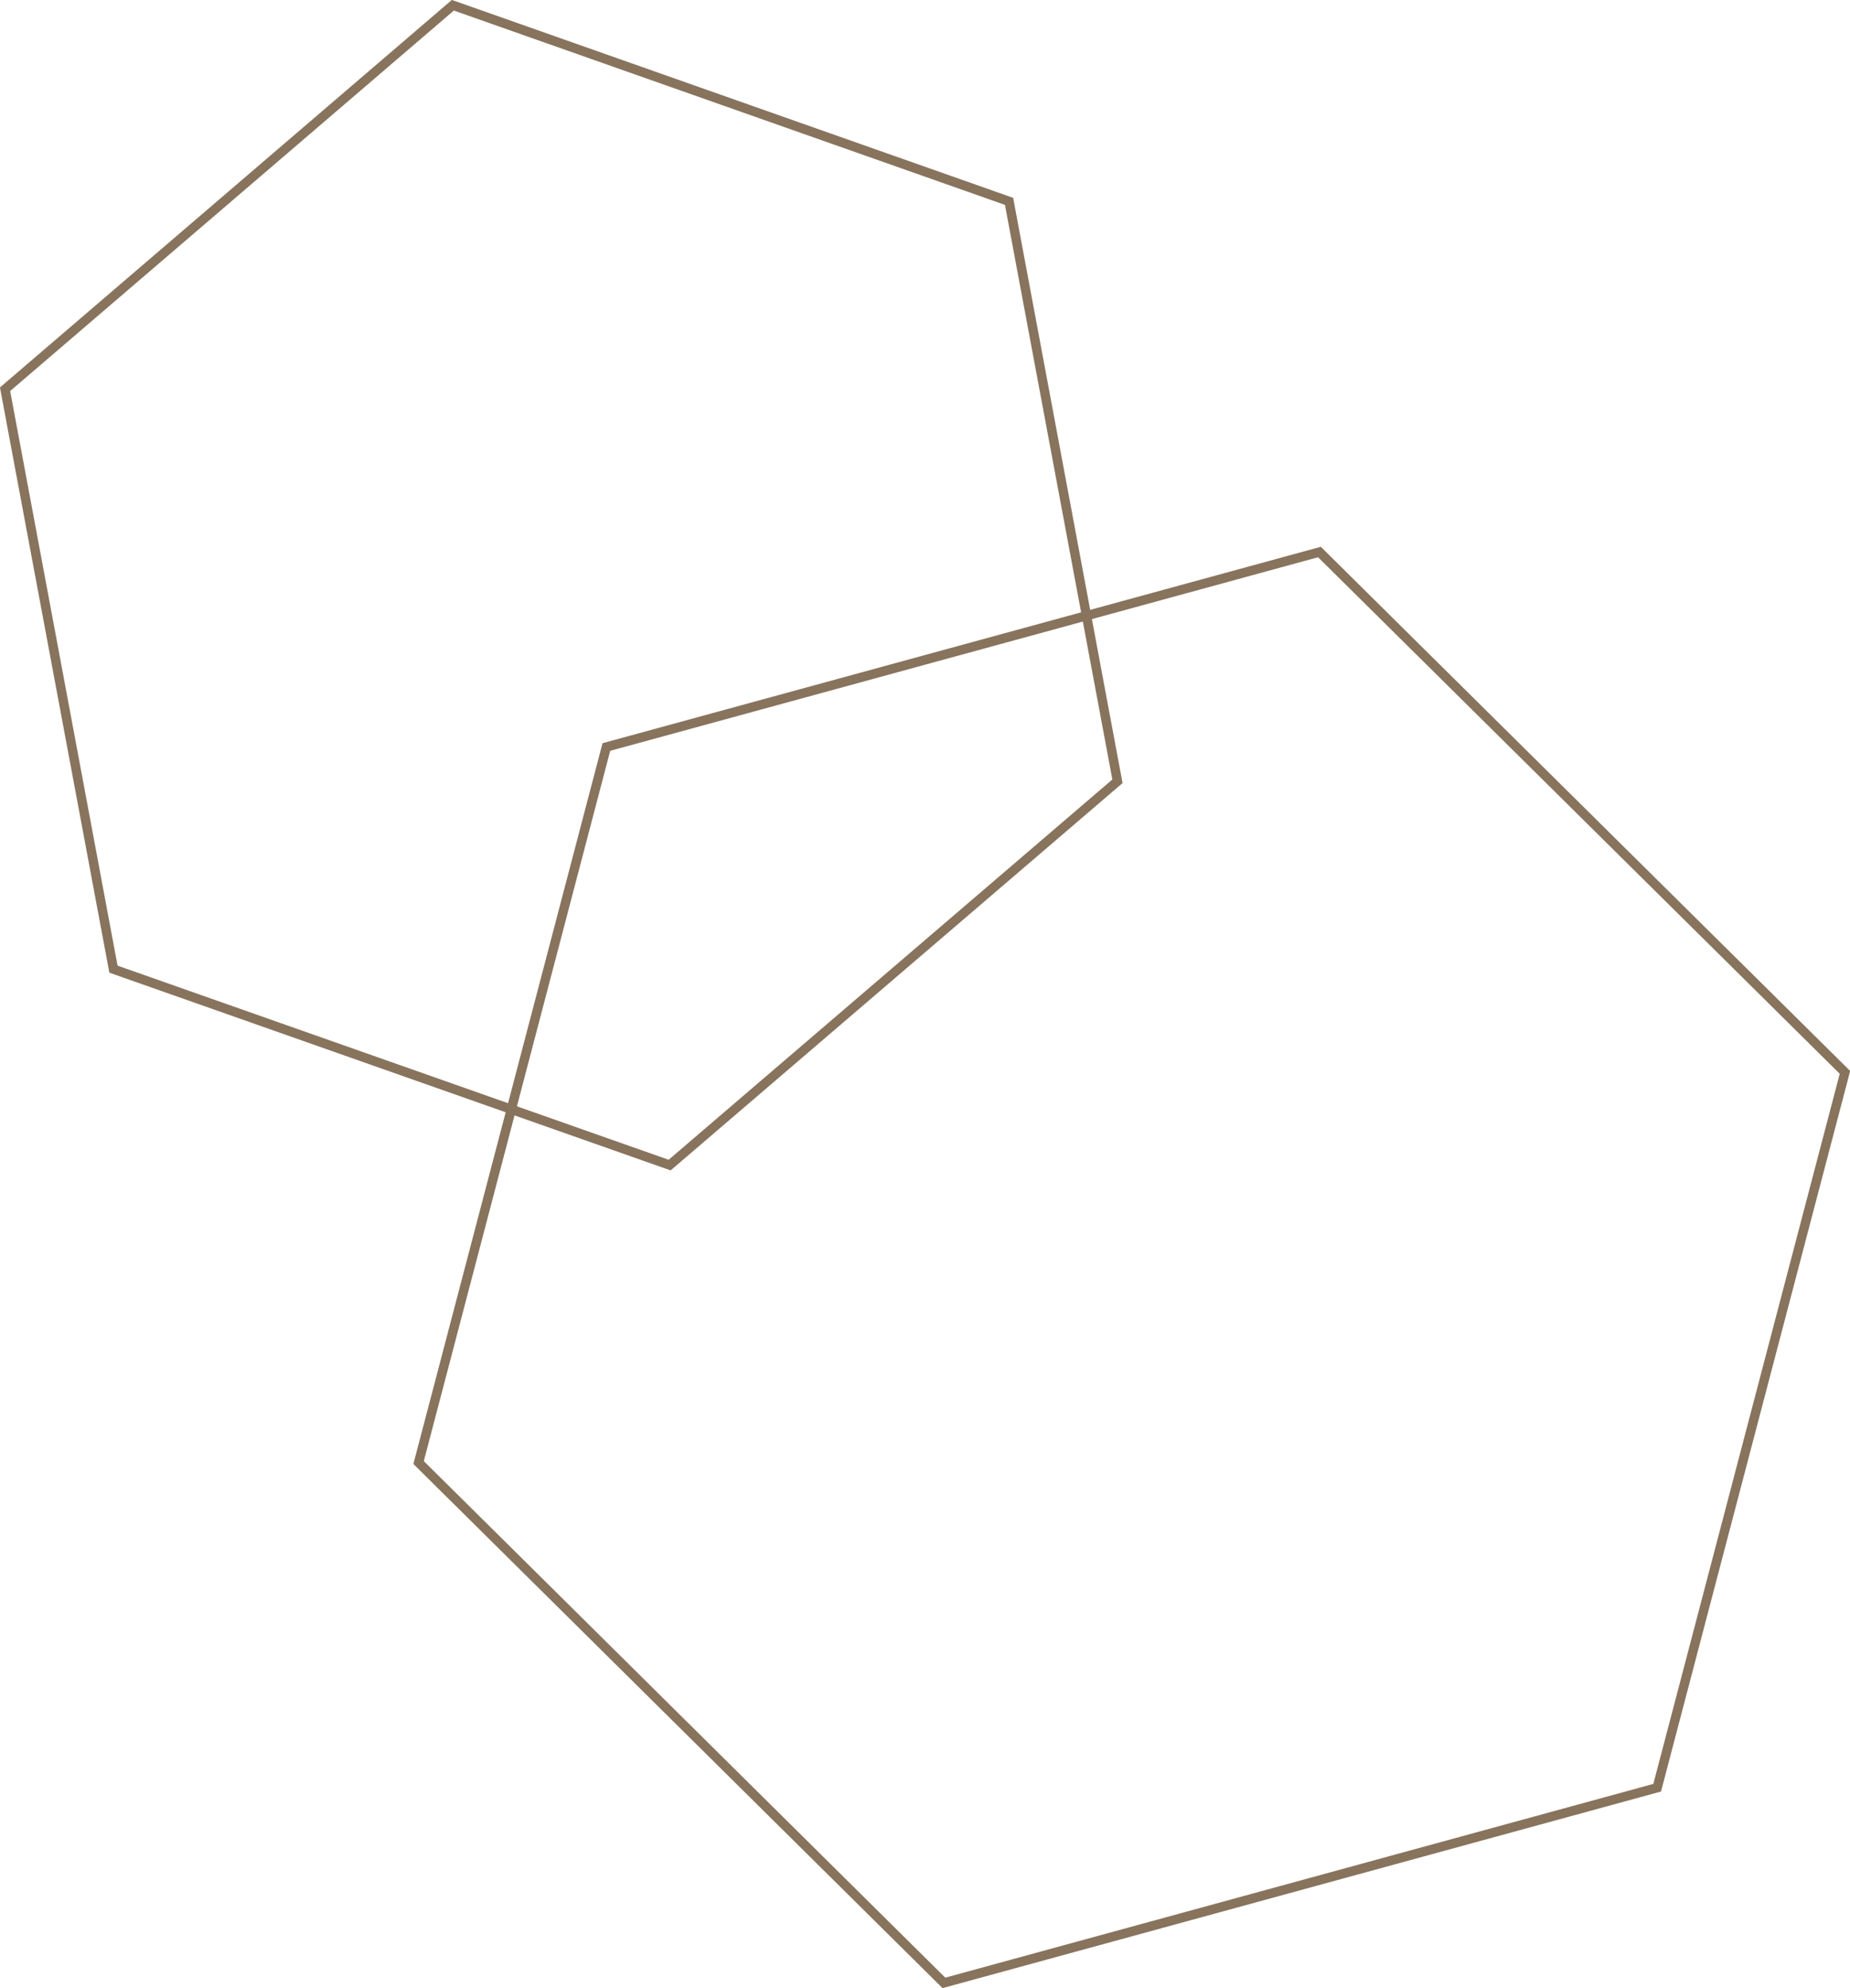 <svg xmlns="http://www.w3.org/2000/svg" viewBox="0 0 98.82 106.14"><defs><style>.cls-1{fill:none;stroke:#88735d;stroke-miterlimit:10;stroke-width:0.5px;}</style></defs><title>Press Landing Hexagon - Mobile</title><g id="Layer_2" data-name="Layer 2"><g id="Projects"><polygon class="cls-1" points="88.52 95.44 98.55 57.25 70.48 29.47 32.39 39.88 22.36 78.08 50.42 105.86 88.52 95.44"/><polygon class="cls-1" points="35.77 62.2 59.69 41.71 53.9 10.75 24.19 0.28 0.27 20.78 6.06 51.74 35.77 62.2"/></g></g></svg>